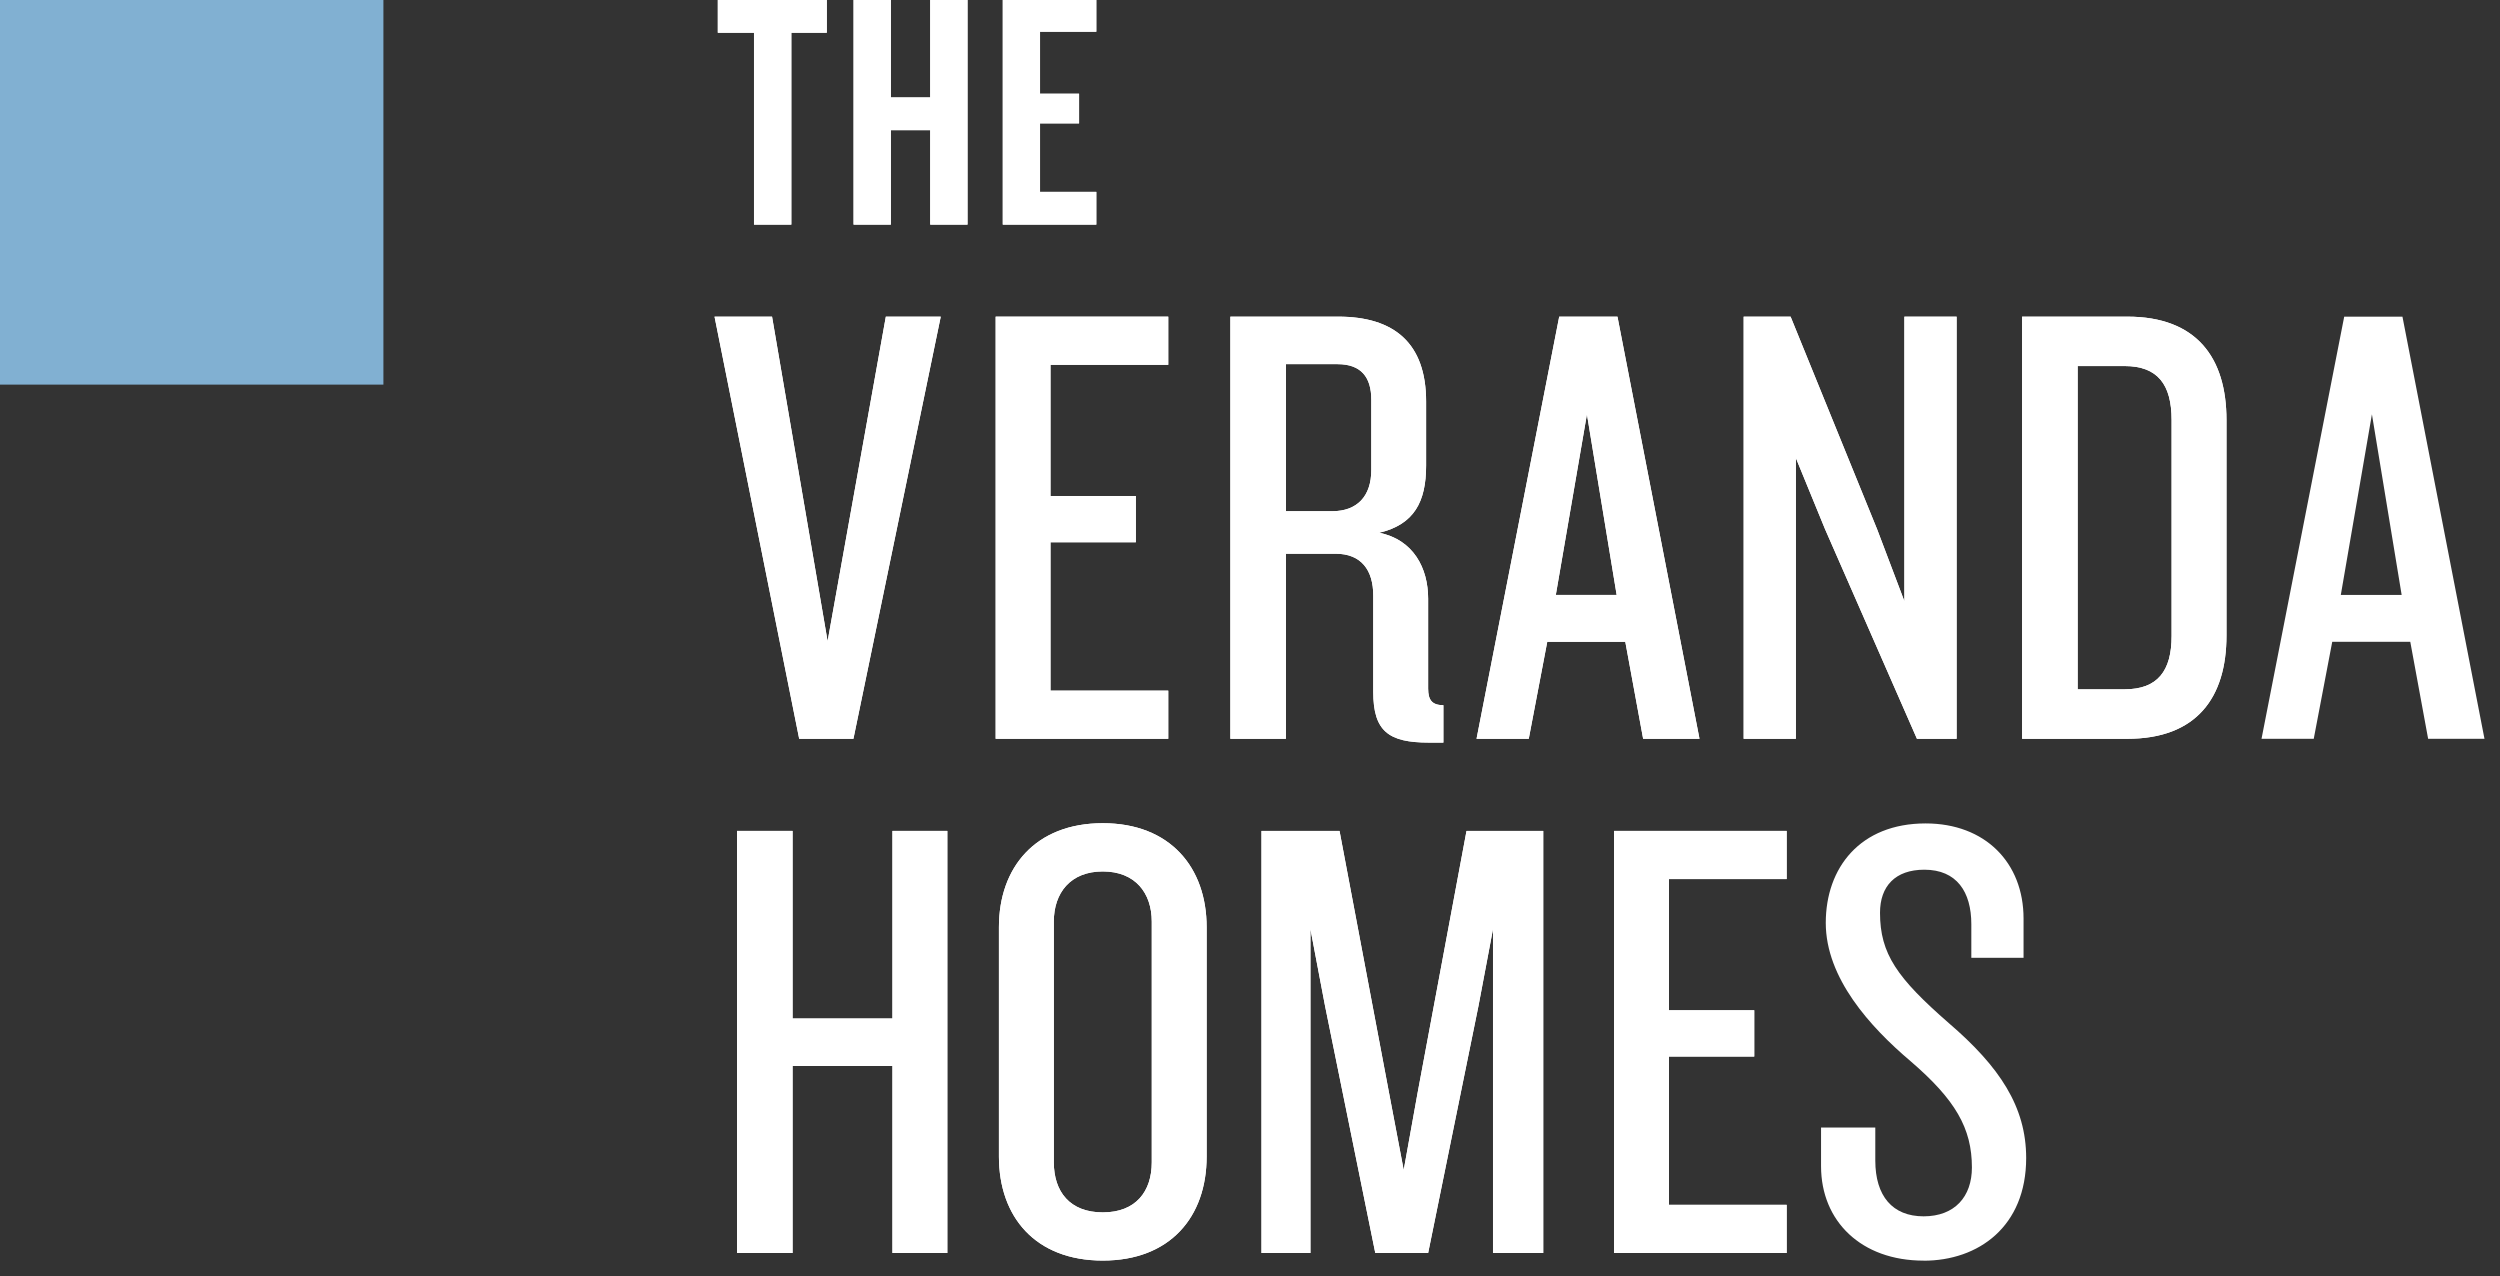 <?xml version="1.0" encoding="UTF-8"?>
<svg width="143px" height="73px" viewBox="0 0 143 73" version="1.1" xmlns="http://www.w3.org/2000/svg" xmlns:xlink="http://www.w3.org/1999/xlink">
    <rect x="0" y="0" width="143" height="73" fill="#333333" stroke="none"/>
    <title>logo/workmark-urban-homes_sitemap 4</title>
    <g id="UI" stroke="none" stroke-width="1" fill="none" fill-rule="evenodd">
        <g id="Homes---Product-Type---Floorplan-Urban---Siteplan" transform="translate(-30, -407)">
            <g id="logo/workmark-urban-homes_sitemap" transform="translate(30, 407)">
                <g id="logo/workmark-urban-homes-copy-2" transform="translate(40.871, 0)" fill="#FFFFFF" fill-rule="nonzero">
                    <polygon id="Path" points="4.394 1.873 4.394 12.848 2.257 12.848 2.257 1.873 0.187 1.873 0.187 7.3929302e-16 6.422 7.3929302e-16 6.422 1.873"></polygon>
                    <polygon id="Path" points="12.338 12.848 12.338 7.446 10.086 7.446 10.086 12.848 7.953 12.848 7.953 7.3929302e-16 10.086 7.3929302e-16 10.086 5.573 12.338 5.573 12.338 7.3929302e-16 14.471 7.3929302e-16 14.471 12.848"></polygon>
                    <polygon id="Path" points="16.487 12.848 16.487 7.3929302e-16 21.839 7.3929302e-16 21.839 1.815 18.619 1.815 18.619 5.36 20.852 5.36 20.852 7.058 18.619 7.058 18.619 10.975 21.839 10.975 21.839 12.848"></polygon>
                    <polygon id="Path" points="7.945 42.259 4.842 42.259 7.10542736e-15 18.112 3.29 18.112 6.468 36.674 9.799 18.112 12.94 18.112"></polygon>
                    <polygon id="Path" points="16.08 42.259 16.08 18.112 25.954 18.112 25.954 20.868 19.217 20.868 19.217 28.371 24.1 28.371 24.1 31.018 19.217 31.018 19.217 39.504 25.954 39.504 25.954 42.259"></polygon>
                    <path d="M37.567,22.861 C37.567,21.592 36.998,20.83 35.638,20.83 L32.688,20.83 L32.688,29.241 L35.335,29.241 C36.733,29.241 37.567,28.409 37.567,26.886 L37.567,22.861 L37.567,22.861 Z M40.857,42.476 C38.55,42.476 37.679,41.822 37.679,39.575 L37.679,34.065 C37.679,32.616 36.998,31.672 35.521,31.672 L32.684,31.672 L32.684,42.259 L29.506,42.259 L29.506,18.112 L35.671,18.112 C38.886,18.112 40.703,19.636 40.703,22.969 L40.703,26.632 C40.703,28.696 40.023,30.003 38.019,30.473 C39.985,30.873 40.819,32.504 40.819,34.244 L40.819,39.392 C40.819,40.045 41.048,40.337 41.691,40.337 L41.691,42.476 L40.861,42.476 L40.857,42.476 Z" id="Shape"></path>
                    <path d="M49.901,23.698 L48.121,34.031 L51.602,34.031 L49.901,23.698 Z M53.116,42.259 L52.096,36.712 L47.632,36.712 L46.574,42.259 L43.587,42.259 L48.316,18.112 L51.648,18.112 L56.34,42.259 L53.124,42.259 L53.116,42.259 Z" id="Shape"></path>
                    <polygon id="Path" points="68.778 42.259 63.517 30.257 61.853 26.199 61.853 42.259 58.866 42.259 58.866 18.112 61.551 18.112 66.508 30.294 68.06 34.389 68.06 18.112 71.047 18.112 71.047 42.259"></polygon>
                    <path d="M83.344,24.022 C83.344,21.991 82.547,20.938 80.655,20.938 L77.971,20.938 L77.971,39.429 L80.655,39.429 C82.547,39.429 83.344,38.376 83.344,36.383 L83.344,24.018 L83.344,24.022 Z M80.809,42.259 L74.793,42.259 L74.793,18.112 L80.809,18.112 C84.783,18.112 86.484,20.468 86.484,24.022 L86.484,36.35 C86.484,39.9 84.783,42.259 80.809,42.259" id="Shape"></path>
                    <path d="M94.803,23.698 L93.023,34.031 L96.504,34.031 L94.803,23.698 L94.803,23.698 Z M98.018,42.259 L96.997,36.712 L92.533,36.712 L91.475,42.259 L88.488,42.259 L93.218,18.112 L96.549,18.112 L101.241,42.259 L98.026,42.259 L98.018,42.259 Z" id="Shape"></path>
                    <polygon id="Path" points="10.177 71.671 10.177 60.975 4.464 60.975 4.464 71.671 1.286 71.671 1.286 47.528 4.464 47.528 4.464 58.258 10.177 58.258 10.177 47.528 13.317 47.528 13.317 71.671"></polygon>
                    <path d="M25.009,52.71 C25.009,51.078 24.063,49.846 22.208,49.846 C20.354,49.846 19.408,51.078 19.408,52.71 L19.408,66.486 C19.408,68.154 20.316,69.349 22.208,69.349 C24.1,69.349 25.009,68.15 25.009,66.486 L25.009,52.71 Z M22.208,72.104 C18.35,72.104 16.267,69.603 16.267,66.157 L16.267,53.03 C16.267,49.622 18.35,47.087 22.208,47.087 C26.066,47.087 28.149,49.626 28.149,53.03 L28.149,66.157 C28.149,69.603 26.066,72.104 22.208,72.104" id="Shape"></path>
                    <polygon id="Path" points="44.528 71.671 44.528 53.147 43.699 57.533 40.819 71.671 37.795 71.671 34.92 57.533 34.086 53.147 34.086 71.671 31.286 71.671 31.286 47.528 35.75 47.528 38.587 62.536 39.421 66.923 40.218 62.498 43.014 47.528 47.403 47.528 47.403 71.671"></polygon>
                    <polygon id="Path" points="51.453 71.671 51.453 47.528 61.326 47.528 61.326 50.283 54.593 50.283 54.593 57.787 59.472 57.787 59.472 60.434 54.593 60.434 54.593 68.916 61.326 68.916 61.326 71.671"></polygon>
                    <path d="M69.155,72.108 C65.6,72.108 63.293,69.861 63.293,66.706 L63.293,64.496 L66.396,64.496 L66.396,66.382 C66.396,68.412 67.379,69.574 69.159,69.574 C70.939,69.574 71.922,68.45 71.922,66.781 C71.922,64.534 70.976,62.902 68.404,60.692 C66.098,58.736 63.563,55.944 63.563,52.789 C63.563,49.634 65.529,47.1 69.275,47.1 C72.682,47.1 74.876,49.347 74.876,52.539 L74.876,54.787 L71.889,54.787 L71.889,52.864 C71.889,51.016 71.055,49.747 69.201,49.747 C67.537,49.747 66.666,50.691 66.666,52.21 C66.666,54.566 67.649,55.944 70.599,58.52 C73.511,61.021 75.026,63.306 75.026,66.24 C75.026,70.156 72.304,72.112 69.163,72.112" id="Path"></path>
                    <polygon id="Path" points="4.394 1.873 4.394 12.848 2.257 12.848 2.257 1.873 0.187 1.873 0.187 7.3929302e-16 6.422 7.3929302e-16 6.422 1.873"></polygon>
                    <polygon id="Path" points="12.338 12.848 12.338 7.446 10.086 7.446 10.086 12.848 7.953 12.848 7.953 7.3929302e-16 10.086 7.3929302e-16 10.086 5.573 12.338 5.573 12.338 7.3929302e-16 14.471 7.3929302e-16 14.471 12.848"></polygon>
                    <polygon id="Path" points="16.487 12.848 16.487 7.3929302e-16 21.839 7.3929302e-16 21.839 1.815 18.619 1.815 18.619 5.36 20.852 5.36 20.852 7.058 18.619 7.058 18.619 10.975 21.839 10.975 21.839 12.848"></polygon>
                    <polygon id="Path" points="7.945 42.259 4.842 42.259 7.10542736e-15 18.112 3.29 18.112 6.468 36.674 9.799 18.112 12.94 18.112"></polygon>
                    <polygon id="Path" points="16.08 42.259 16.08 18.112 25.954 18.112 25.954 20.868 19.217 20.868 19.217 28.371 24.1 28.371 24.1 31.018 19.217 31.018 19.217 39.504 25.954 39.504 25.954 42.259"></polygon>
                    <path d="M37.567,22.861 C37.567,21.592 36.998,20.83 35.638,20.83 L32.688,20.83 L32.688,29.241 L35.335,29.241 C36.733,29.241 37.567,28.409 37.567,26.886 L37.567,22.861 L37.567,22.861 Z M40.857,42.476 C38.55,42.476 37.679,41.822 37.679,39.575 L37.679,34.065 C37.679,32.616 36.998,31.672 35.521,31.672 L32.684,31.672 L32.684,42.259 L29.506,42.259 L29.506,18.112 L35.671,18.112 C38.886,18.112 40.703,19.636 40.703,22.969 L40.703,26.632 C40.703,28.696 40.023,30.003 38.019,30.473 C39.985,30.873 40.819,32.504 40.819,34.244 L40.819,39.392 C40.819,40.045 41.048,40.337 41.691,40.337 L41.691,42.476 L40.861,42.476 L40.857,42.476 Z" id="Shape"></path>
                    <path d="M49.901,23.698 L48.121,34.031 L51.602,34.031 L49.901,23.698 Z M53.116,42.259 L52.096,36.712 L47.632,36.712 L46.574,42.259 L43.587,42.259 L48.316,18.112 L51.648,18.112 L56.34,42.259 L53.124,42.259 L53.116,42.259 Z" id="Shape"></path>
                    <polygon id="Path" points="68.778 42.259 63.517 30.257 61.853 26.199 61.853 42.259 58.866 42.259 58.866 18.112 61.551 18.112 66.508 30.294 68.06 34.389 68.06 18.112 71.047 18.112 71.047 42.259"></polygon>
                    <path d="M83.344,24.022 C83.344,21.991 82.547,20.938 80.655,20.938 L77.971,20.938 L77.971,39.429 L80.655,39.429 C82.547,39.429 83.344,38.376 83.344,36.383 L83.344,24.018 L83.344,24.022 Z M80.809,42.259 L74.793,42.259 L74.793,18.112 L80.809,18.112 C84.783,18.112 86.484,20.468 86.484,24.022 L86.484,36.35 C86.484,39.9 84.783,42.259 80.809,42.259" id="Shape"></path>
                    <polygon id="Path" points="10.177 71.671 10.177 60.975 4.464 60.975 4.464 71.671 1.286 71.671 1.286 47.528 4.464 47.528 4.464 58.258 10.177 58.258 10.177 47.528 13.317 47.528 13.317 71.671"></polygon>
                    <path d="M25.009,52.71 C25.009,51.078 24.063,49.846 22.208,49.846 C20.354,49.846 19.408,51.078 19.408,52.71 L19.408,66.486 C19.408,68.154 20.316,69.349 22.208,69.349 C24.1,69.349 25.009,68.15 25.009,66.486 L25.009,52.71 Z M22.208,72.104 C18.35,72.104 16.267,69.603 16.267,66.157 L16.267,53.03 C16.267,49.622 18.35,47.087 22.208,47.087 C26.066,47.087 28.149,49.626 28.149,53.03 L28.149,66.157 C28.149,69.603 26.066,72.104 22.208,72.104" id="Shape"></path>
                    <polygon id="Path" points="44.528 71.671 44.528 53.147 43.699 57.533 40.819 71.671 37.795 71.671 34.92 57.533 34.086 53.147 34.086 71.671 31.286 71.671 31.286 47.528 35.75 47.528 38.587 62.536 39.421 66.923 40.218 62.498 43.014 47.528 47.403 47.528 47.403 71.671"></polygon>
                    <polygon id="Path" points="51.453 71.671 51.453 47.528 61.326 47.528 61.326 50.283 54.593 50.283 54.593 57.787 59.472 57.787 59.472 60.434 54.593 60.434 54.593 68.916 61.326 68.916 61.326 71.671"></polygon>
                </g>
                <rect id="Rectangle-Copy-3" fill="#81B0D2" x="0" y="0" width="21.931" height="22"></rect>
            </g>
        </g>
    </g>
</svg>